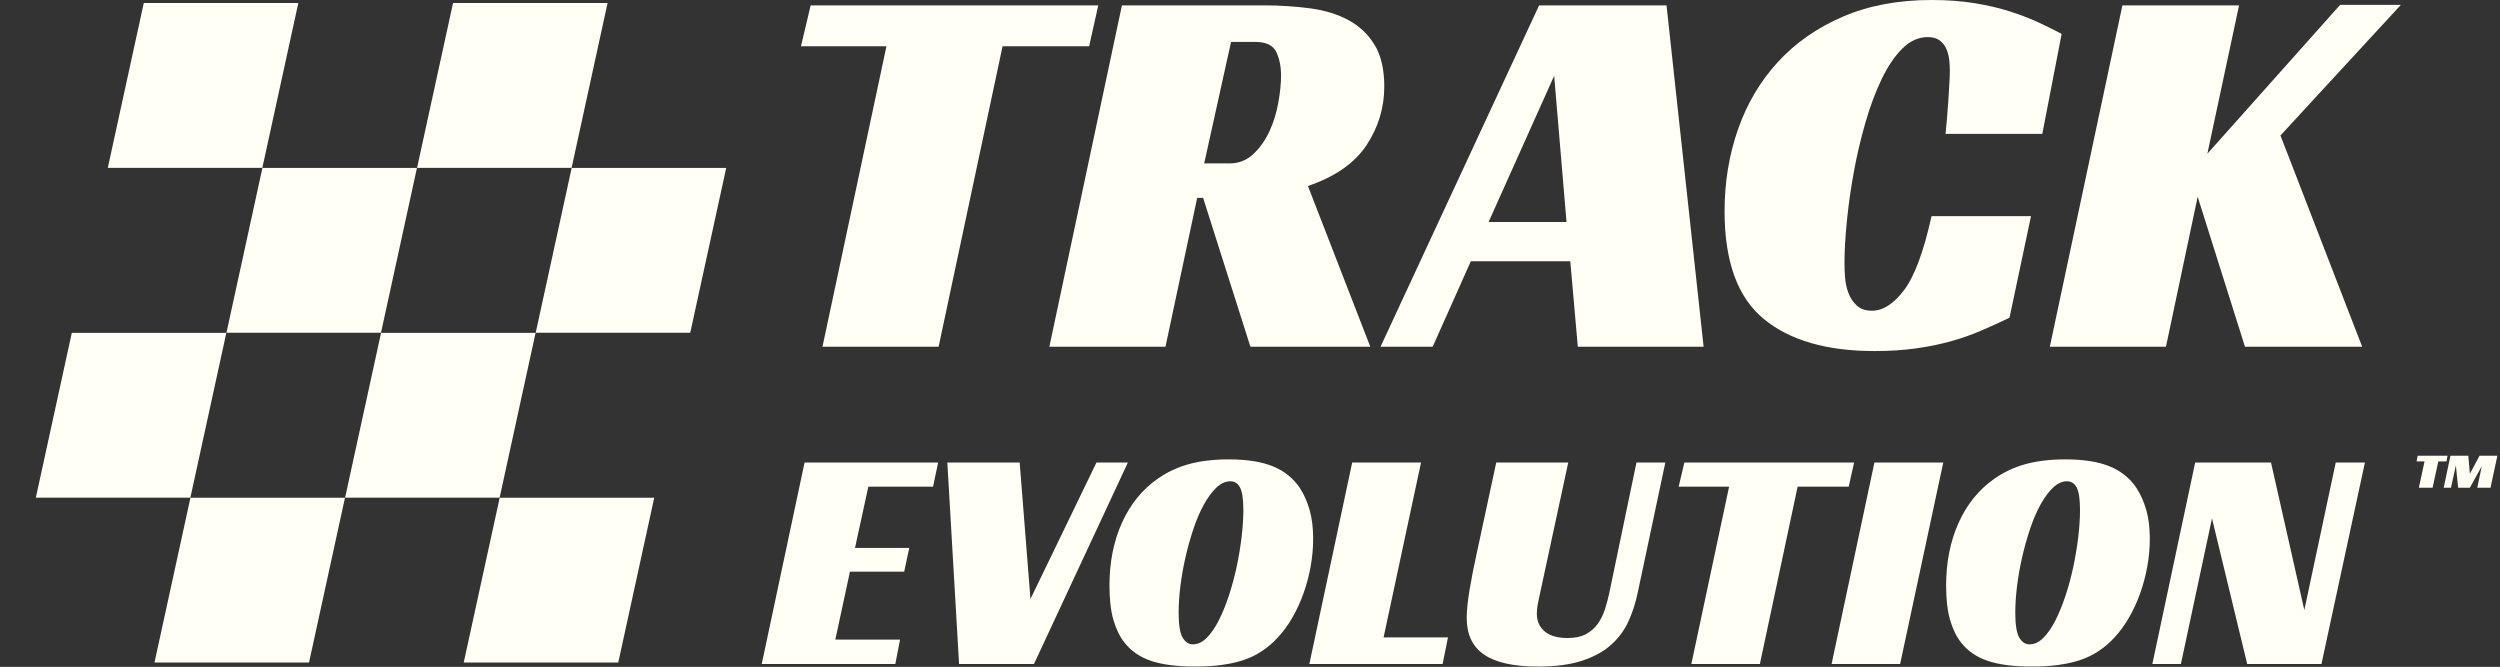<?xml version="1.0" encoding="UTF-8" standalone="no"?>
<!DOCTYPE svg PUBLIC "-//W3C//DTD SVG 1.1//EN" "http://www.w3.org/Graphics/SVG/1.1/DTD/svg11.dtd">
<svg width="100%" height="100%" viewBox="0 0 851 227" version="1.1" xmlns="http://www.w3.org/2000/svg" xmlns:xlink="http://www.w3.org/1999/xlink" xml:space="preserve" xmlns:serif="http://www.serif.com/" style="fill-rule:evenodd;clip-rule:evenodd;stroke-linejoin:round;stroke-miterlimit:2;">
    <rect x="0" y="0" width="851" height="227" fill="#333333" stroke="none"/>
    <g>
        <g transform="matrix(1.5,0,0,1.5,-78.206,-233.715)">
            <path d="M299.298,166.302L279.656,166.302L265.138,234.5L238.786,234.5L253.304,166.302L233.906,166.302L236.102,157.03L301.372,157.03L299.298,166.302Z" style="fill:rgb(255,255,246);fill-rule:nonzero;"/>
            <path d="M366.276,175.452C366.276,180.251 364.934,184.683 362.25,188.75C359.566,192.817 355.133,195.907 348.952,198.022L363.104,234.5L335.898,234.5L325.162,200.706L323.82,200.706L316.622,234.5L290.27,234.5L306.74,157.03L338.826,157.03C342.567,157.03 346.105,157.254 349.44,157.701C352.775,158.148 355.682,159.043 358.163,160.385C360.644,161.727 362.616,163.598 364.08,165.997C365.544,168.396 366.276,171.548 366.276,175.452ZM331.14,192.898C333.255,192.898 335.064,192.186 336.569,190.763C338.074,189.34 339.294,187.611 340.229,185.578C341.164,183.545 341.835,181.369 342.242,179.051C342.649,176.733 342.852,174.72 342.852,173.012C342.852,170.897 342.486,169.088 341.754,167.583C341.022,166.078 339.436,165.326 336.996,165.326L331.506,165.326L325.406,192.898L331.14,192.898Z" style="fill:rgb(255,255,246);fill-rule:nonzero;"/>
            <path d="M438.744,234.5L410.196,234.5L408.488,215.102L385.918,215.102L377.256,234.5L365.422,234.5L401.412,157.03L430.326,157.03L438.744,234.5ZM389.944,206.196L407.634,206.196L404.828,173.012L389.944,206.196Z" style="fill:rgb(255,255,246);fill-rule:nonzero;"/>
            <path d="M508.162,227.912C506.129,228.888 504.034,229.844 501.879,230.779C499.724,231.714 497.426,232.528 494.986,233.219C492.546,233.91 489.882,234.459 486.995,234.866C484.108,235.273 480.956,235.476 477.54,235.476C466.641,235.476 458.244,233.036 452.347,228.156C446.45,223.276 443.502,215.143 443.502,203.756C443.502,197.168 444.519,190.966 446.552,185.151C448.585,179.336 451.595,174.252 455.58,169.901C459.565,165.55 464.486,162.113 470.342,159.592C476.198,157.071 482.908,155.81 490.472,155.81C494.051,155.81 497.324,156.054 500.293,156.542C503.262,157.03 505.946,157.66 508.345,158.433C510.744,159.206 512.9,160.039 514.811,160.934C516.722,161.829 518.451,162.683 519.996,163.496L515.604,186.188L493.644,186.188C493.725,185.375 493.827,184.317 493.949,183.016C494.071,181.715 494.173,180.393 494.254,179.051C494.335,177.709 494.417,176.387 494.498,175.086C494.579,173.785 494.62,172.687 494.62,171.792C494.62,171.141 494.579,170.389 494.498,169.535C494.417,168.681 494.213,167.847 493.888,167.034C493.563,166.221 493.054,165.55 492.363,165.021C491.672,164.492 490.757,164.228 489.618,164.228C487.503,164.228 485.572,165.102 483.823,166.851C482.074,168.6 480.509,170.918 479.126,173.805C477.743,176.692 476.523,179.966 475.466,183.626C474.409,187.286 473.534,191.007 472.843,194.789C472.152,198.571 471.623,202.292 471.257,205.952C470.891,209.612 470.708,212.825 470.708,215.59C470.708,216.403 470.749,217.42 470.83,218.64C470.911,219.86 471.155,221.039 471.562,222.178C471.969,223.317 472.599,224.293 473.453,225.106C474.307,225.919 475.466,226.326 476.93,226.326C479.451,226.326 481.891,224.76 484.25,221.629C486.609,218.498 488.683,212.906 490.472,204.854L513.042,204.854L508.162,227.912Z" style="fill:rgb(255,255,246);fill-rule:nonzero;"/>
            <path d="M553.058,190.702L583.192,156.908L596.978,156.908L569.65,186.554L588.194,234.5L561.598,234.5L550.862,200.462L543.664,234.5L517.312,234.5L533.782,157.03L560.256,157.03L553.058,190.702Z" style="fill:rgb(255,255,246);fill-rule:nonzero;"/>
            <path d="M234.72,260.78L265.032,260.78L263.88,266.252L249.192,266.252L246.168,280.148L258.48,280.148L257.328,285.548L245.016,285.548L241.704,300.956L256.392,300.956L255.312,306.5L225,306.5L234.72,260.78Z" style="fill:rgb(255,255,246);fill-rule:nonzero;"/>
            <path d="M267.12,260.78L283.536,260.78L285.984,291.74L300.96,260.78L308.088,260.78L286.776,306.5L269.784,306.5L267.12,260.78Z" style="fill:rgb(255,255,246);fill-rule:nonzero;"/>
            <path d="M330.984,260.06C335.112,260.06 338.46,260.588 341.028,261.644C343.596,262.7 345.624,264.332 347.112,266.54C348.072,268.028 348.816,269.708 349.344,271.58C349.872,273.452 350.136,275.612 350.136,278.06C350.136,280.172 349.944,282.284 349.56,284.396C349.176,286.508 348.636,288.536 347.94,290.48C347.244,292.424 346.404,294.248 345.42,295.952C344.436,297.656 343.344,299.156 342.144,300.452C339.888,302.9 337.284,304.616 334.332,305.6C331.38,306.584 327.744,307.076 323.424,307.076C319.248,307.076 315.888,306.644 313.344,305.78C310.8,304.916 308.784,303.524 307.296,301.604C306.24,300.26 305.412,298.556 304.812,296.492C304.212,294.428 303.912,291.836 303.912,288.716C303.912,283.388 304.86,278.624 306.756,274.424C308.652,270.224 311.352,266.9 314.856,264.452C316.968,262.964 319.32,261.86 321.912,261.14C324.504,260.42 327.528,260.06 330.984,260.06ZM322.848,302.036C323.952,302.036 324.996,301.544 325.98,300.56C326.964,299.576 327.876,298.256 328.716,296.6C329.556,294.944 330.324,293.06 331.02,290.948C331.716,288.836 332.304,286.652 332.784,284.396C333.264,282.14 333.636,279.896 333.9,277.664C334.164,275.432 334.296,273.404 334.296,271.58C334.296,269.084 334.044,267.368 333.54,266.432C333.036,265.496 332.304,265.028 331.344,265.028C330.24,265.028 329.184,265.508 328.176,266.468C327.168,267.428 326.22,268.712 325.332,270.32C324.444,271.928 323.652,273.776 322.956,275.864C322.26,277.952 321.66,280.1 321.156,282.308C320.652,284.516 320.268,286.7 320.004,288.86C319.74,291.02 319.608,293.012 319.608,294.836C319.608,297.572 319.908,299.456 320.508,300.488C321.108,301.52 321.888,302.036 322.848,302.036Z" style="fill:rgb(255,255,246);fill-rule:nonzero;"/>
            <path d="M358.992,260.78L374.616,260.78L366.12,300.452L380.736,300.452L379.512,306.5L349.272,306.5L358.992,260.78Z" style="fill:rgb(255,255,246);fill-rule:nonzero;"/>
            <path d="M401.688,290.156C401.448,291.212 401.256,292.124 401.112,292.892C400.968,293.66 400.896,294.38 400.896,295.052C400.896,296.732 401.484,298.076 402.66,299.084C403.836,300.092 405.576,300.596 407.88,300.596C409.56,300.596 410.94,300.308 412.02,299.732C413.1,299.156 413.988,298.388 414.684,297.428C415.38,296.468 415.932,295.364 416.34,294.116C416.748,292.868 417.096,291.548 417.384,290.156L423.504,260.78L430.056,260.78L423.792,290.3C423.312,292.604 422.616,294.764 421.704,296.78C420.792,298.796 419.484,300.572 417.78,302.108C416.076,303.644 413.88,304.856 411.192,305.744C408.504,306.632 405.168,307.076 401.184,307.076C395.664,307.076 391.584,306.176 388.944,304.376C386.304,302.576 384.984,299.804 384.984,296.06C384.984,294.38 385.2,292.244 385.632,289.652C386.064,287.06 386.616,284.252 387.288,281.228L391.68,260.78L408.024,260.78L401.688,290.156Z" style="fill:rgb(255,255,246);fill-rule:nonzero;"/>
            <path d="M471.672,266.252L460.08,266.252L451.512,306.5L435.96,306.5L444.528,266.252L433.08,266.252L434.376,260.78L472.896,260.78L471.672,266.252Z" style="fill:rgb(255,255,246);fill-rule:nonzero;"/>
            <path d="M483.336,306.5L467.784,306.5L477.504,260.78L493.128,260.78L483.336,306.5Z" style="fill:rgb(255,255,246);fill-rule:nonzero;"/>
            <path d="M520.848,260.06C524.976,260.06 528.324,260.588 530.892,261.644C533.46,262.7 535.488,264.332 536.976,266.54C537.936,268.028 538.68,269.708 539.208,271.58C539.736,273.452 540,275.612 540,278.06C540,280.172 539.808,282.284 539.424,284.396C539.04,286.508 538.5,288.536 537.804,290.48C537.108,292.424 536.268,294.248 535.284,295.952C534.3,297.656 533.208,299.156 532.008,300.452C529.752,302.9 527.148,304.616 524.196,305.6C521.244,306.584 517.608,307.076 513.288,307.076C509.112,307.076 505.752,306.644 503.208,305.78C500.664,304.916 498.648,303.524 497.16,301.604C496.104,300.26 495.276,298.556 494.676,296.492C494.076,294.428 493.776,291.836 493.776,288.716C493.776,283.388 494.724,278.624 496.62,274.424C498.516,270.224 501.216,266.9 504.72,264.452C506.832,262.964 509.184,261.86 511.776,261.14C514.368,260.42 517.392,260.06 520.848,260.06ZM512.712,302.036C513.816,302.036 514.86,301.544 515.844,300.56C516.828,299.576 517.74,298.256 518.58,296.6C519.42,294.944 520.188,293.06 520.884,290.948C521.58,288.836 522.168,286.652 522.648,284.396C523.128,282.14 523.5,279.896 523.764,277.664C524.028,275.432 524.16,273.404 524.16,271.58C524.16,269.084 523.908,267.368 523.404,266.432C522.9,265.496 522.168,265.028 521.208,265.028C520.104,265.028 519.048,265.508 518.04,266.468C517.032,267.428 516.084,268.712 515.196,270.32C514.308,271.928 513.516,273.776 512.82,275.864C512.124,277.952 511.524,280.1 511.02,282.308C510.516,284.516 510.132,286.7 509.868,288.86C509.604,291.02 509.472,293.012 509.472,294.836C509.472,297.572 509.772,299.456 510.372,300.488C510.972,301.52 511.752,302.036 512.712,302.036Z" style="fill:rgb(255,255,246);fill-rule:nonzero;"/>
            <path d="M578.952,306.5L562.104,306.5L554.112,273.452L547.056,306.5L540.576,306.5L550.296,260.78L567.504,260.78L575.064,294.26L582.192,260.78L588.816,260.78L578.952,306.5Z" style="fill:rgb(255,255,246);fill-rule:nonzero;"/>
        </g>
        <g transform="matrix(1.5,0,0,1.5,-1174.98,-1109.21)">
            <path d="M1348.5,850.149L1345.5,850.149L1346.52,845.259L1343.82,850.149L1341.15,850.149L1340.64,845.079L1339.53,850.149L1337.88,850.149L1339.41,842.889L1343.46,842.889L1343.82,846.999L1346.01,842.889L1350.06,842.889L1348.5,850.149ZM1338.51,844.179L1336.65,844.179L1335.36,850.149L1332.24,850.149L1333.53,844.179L1331.73,844.179L1331.97,842.889L1338.75,842.889L1338.51,844.179Z" style="fill:rgb(255,255,246);fill-rule:nonzero;"/>
        </g>
        <g transform="matrix(0.371,0,0,0.371,-85.842,-92.023)">
            <path d="M231.246,855.944L264.246,704.729L406.037,704.729L373.037,855.944L231.246,855.944Z" style="fill:none;"/>
        </g>
        <g transform="matrix(0.371,0,0,0.371,-20.957,-148.156)">
            <path d="M231.246,855.944L264.246,704.729L406.037,704.729L373.037,855.944L231.246,855.944Z" style="fill:none;"/>
        </g>
        <g transform="matrix(0.371,0,0,0.371,-73.592,-148.156)">
            <path d="M231.246,855.944L264.246,704.729L406.037,704.729L373.037,855.944L231.246,855.944Z" style="fill:rgb(255,255,246);"/>
        </g>
        <g transform="matrix(0.371,0,0,0.371,-33.207,-92.023)">
            <path d="M231.246,855.944L264.246,704.729L406.037,704.729L373.037,855.944L231.246,855.944Z" style="fill:rgb(255,255,246);"/>
        </g>
        <g transform="matrix(0.371,0,0,0.371,19.428,-92.023)">
            <path d="M231.246,855.944L264.246,704.729L406.037,704.729L373.037,855.944L231.246,855.944Z" style="fill:none;"/>
        </g>
        <g transform="matrix(0.371,0,0,0.371,83.984,-148.156)">
            <path d="M231.246,855.944L264.246,704.729L406.037,704.729L373.037,855.944L231.246,855.944Z" style="fill:none;"/>
        </g>
        <g transform="matrix(0.371,0,0,0.371,31.678,-148.156)">
            <path d="M231.246,855.944L264.246,704.729L406.037,704.729L373.037,855.944L231.246,855.944Z" style="fill:rgb(255,255,246);"/>
        </g>
        <g transform="matrix(0.371,0,0,0.371,72.06,-92.023)">
            <path d="M231.246,855.944L264.246,704.729L406.037,704.729L373.037,855.944L231.246,855.944Z" style="fill:rgb(255,255,246);"/>
        </g>
        <g transform="matrix(0.371,0,0,0.371,-61.342,-204.289)">
            <path d="M231.246,855.944L264.246,704.729L406.037,704.729L373.037,855.944L231.246,855.944Z" style="fill:none;"/>
        </g>
        <g transform="matrix(0.371,0,0,0.371,3.543,-260.422)">
            <path d="M231.246,855.944L264.246,704.729L406.037,704.729L373.037,855.944L231.246,855.944Z" style="fill:none;"/>
        </g>
        <g transform="matrix(0.371,0,0,0.371,-49.095,-260.422)">
            <path d="M231.246,855.944L264.246,704.729L406.037,704.729L373.037,855.944L231.246,855.944Z" style="fill:rgb(255,255,246);"/>
        </g>
        <g transform="matrix(0.371,0,0,0.371,-8.707,-204.289)">
            <path d="M231.246,855.944L264.246,704.729L406.037,704.729L373.037,855.944L231.246,855.944Z" style="fill:rgb(255,255,246);"/>
        </g>
        <g transform="matrix(0.371,0,0,0.371,43.928,-204.289)">
            <path d="M231.246,855.944L264.246,704.729L406.037,704.729L373.037,855.944L231.246,855.944Z" style="fill:none;"/>
        </g>
        <g transform="matrix(0.371,0,0,0.371,108.33,-260.348)">
            <path d="M231.246,855.944L264.246,704.729L406.037,704.729L373.037,855.944L231.246,855.944Z" style="fill:none;"/>
        </g>
        <g transform="matrix(0.371,0,0,0.371,56.178,-260.422)">
            <path d="M231.246,855.944L264.246,704.729L406.037,704.729L373.037,855.944L231.246,855.944Z" style="fill:rgb(255,255,246);"/>
        </g>
        <g transform="matrix(0.371,0,0,0.371,96.562,-204.289)">
            <path d="M231.246,855.944L264.246,704.729L406.037,704.729L373.037,855.944L231.246,855.944Z" style="fill:rgb(255,255,246);"/>
        </g>
    </g>
</svg>

